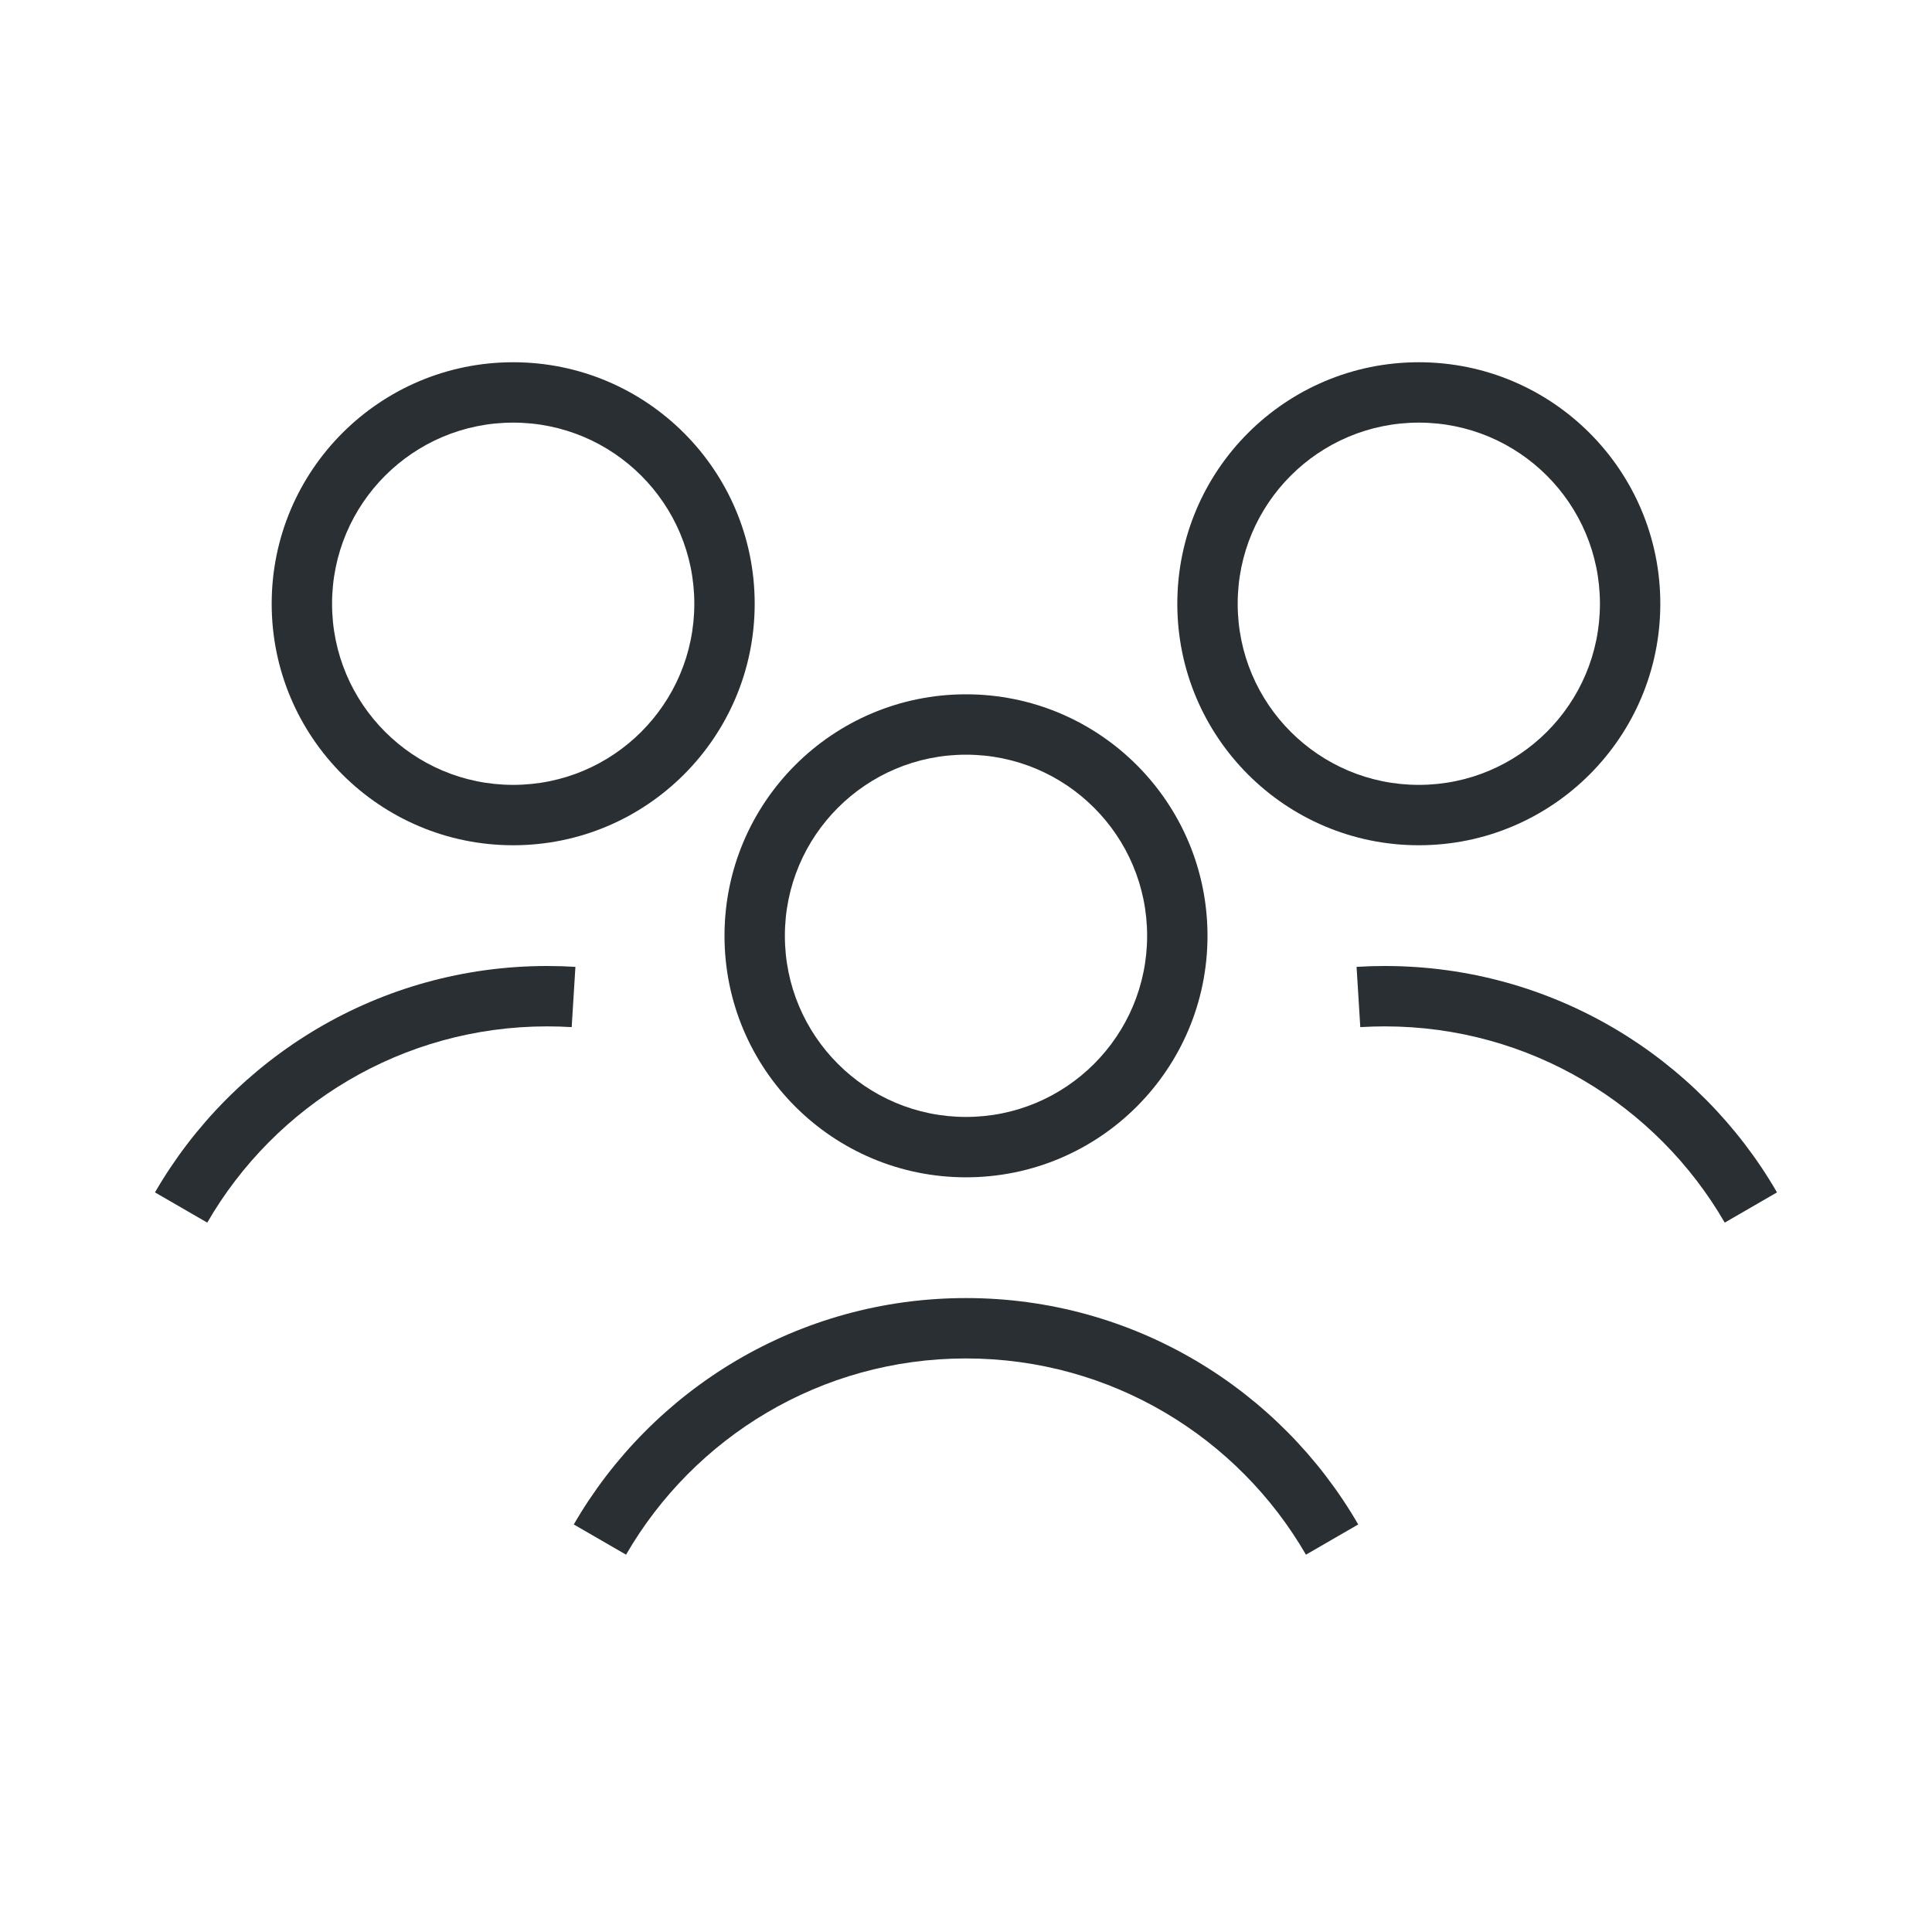<svg fill="none" viewBox="0 0 96 96" height="96" width="96" xmlns="http://www.w3.org/2000/svg">
<path fill="#292F32" d="M25.5 21C20.529 21 16.5 25.029 16.5 30C16.5 34.971 20.529 39 25.5 39C30.471 39 34.5 34.971 34.5 30C34.5 25.029 30.471 21 25.5 21ZM13.5 30C13.5 23.373 18.873 18 25.5 18C32.127 18 37.5 23.373 37.5 30C37.5 36.627 32.127 42 25.5 42C18.873 42 13.5 36.627 13.5 30Z" clip-rule="evenodd" fill-rule="evenodd"></path>
<path fill="#292F32" d="M70.5 21C65.529 21 61.5 25.029 61.5 30C61.5 34.971 65.529 39 70.5 39C75.471 39 79.5 34.971 79.5 30C79.5 25.029 75.471 21 70.5 21ZM58.5 30C58.5 23.373 63.873 18 70.5 18C77.127 18 82.5 23.373 82.5 30C82.5 36.627 77.127 42 70.5 42C63.873 42 58.5 36.627 58.5 30Z" clip-rule="evenodd" fill-rule="evenodd"></path>
<path fill="#292F32" d="M48 37.5C43.029 37.5 39 41.529 39 46.5C39 51.471 43.029 55.5 48 55.5C52.971 55.5 57 51.471 57 46.5C57 41.529 52.971 37.5 48 37.5ZM36 46.5C36 39.873 41.373 34.5 48 34.5C54.627 34.5 60 39.873 60 46.5C60 53.127 54.627 58.5 48 58.5C41.373 58.5 36 53.127 36 46.5Z" clip-rule="evenodd" fill-rule="evenodd"></path>
<path fill="#292F32" d="M48 67.5C40.784 67.5 34.481 71.419 31.108 77.251L28.511 75.749C32.399 69.028 39.67 64.5 48 64.5C56.33 64.5 63.601 69.028 67.489 75.749L64.892 77.251C61.518 71.419 55.216 67.5 48 67.5Z" clip-rule="evenodd" fill-rule="evenodd"></path>
<path fill="#292F32" d="M27.19 51C19.974 51 13.672 54.919 10.298 60.751L7.701 59.249C11.589 52.528 18.86 48 27.19 48C27.661 48 28.128 48.014 28.592 48.043L28.407 51.037C28.005 51.013 27.599 51 27.19 51Z" clip-rule="evenodd" fill-rule="evenodd"></path>
<path fill="#292F32" d="M68.809 51C76.025 51 82.327 54.919 85.701 60.751L88.298 59.249C84.41 52.528 77.139 48 68.809 48C68.338 48 67.871 48.014 67.407 48.043L67.592 51.037C67.994 51.013 68.4 51 68.809 51Z" clip-rule="evenodd" fill-rule="evenodd"></path>
</svg>